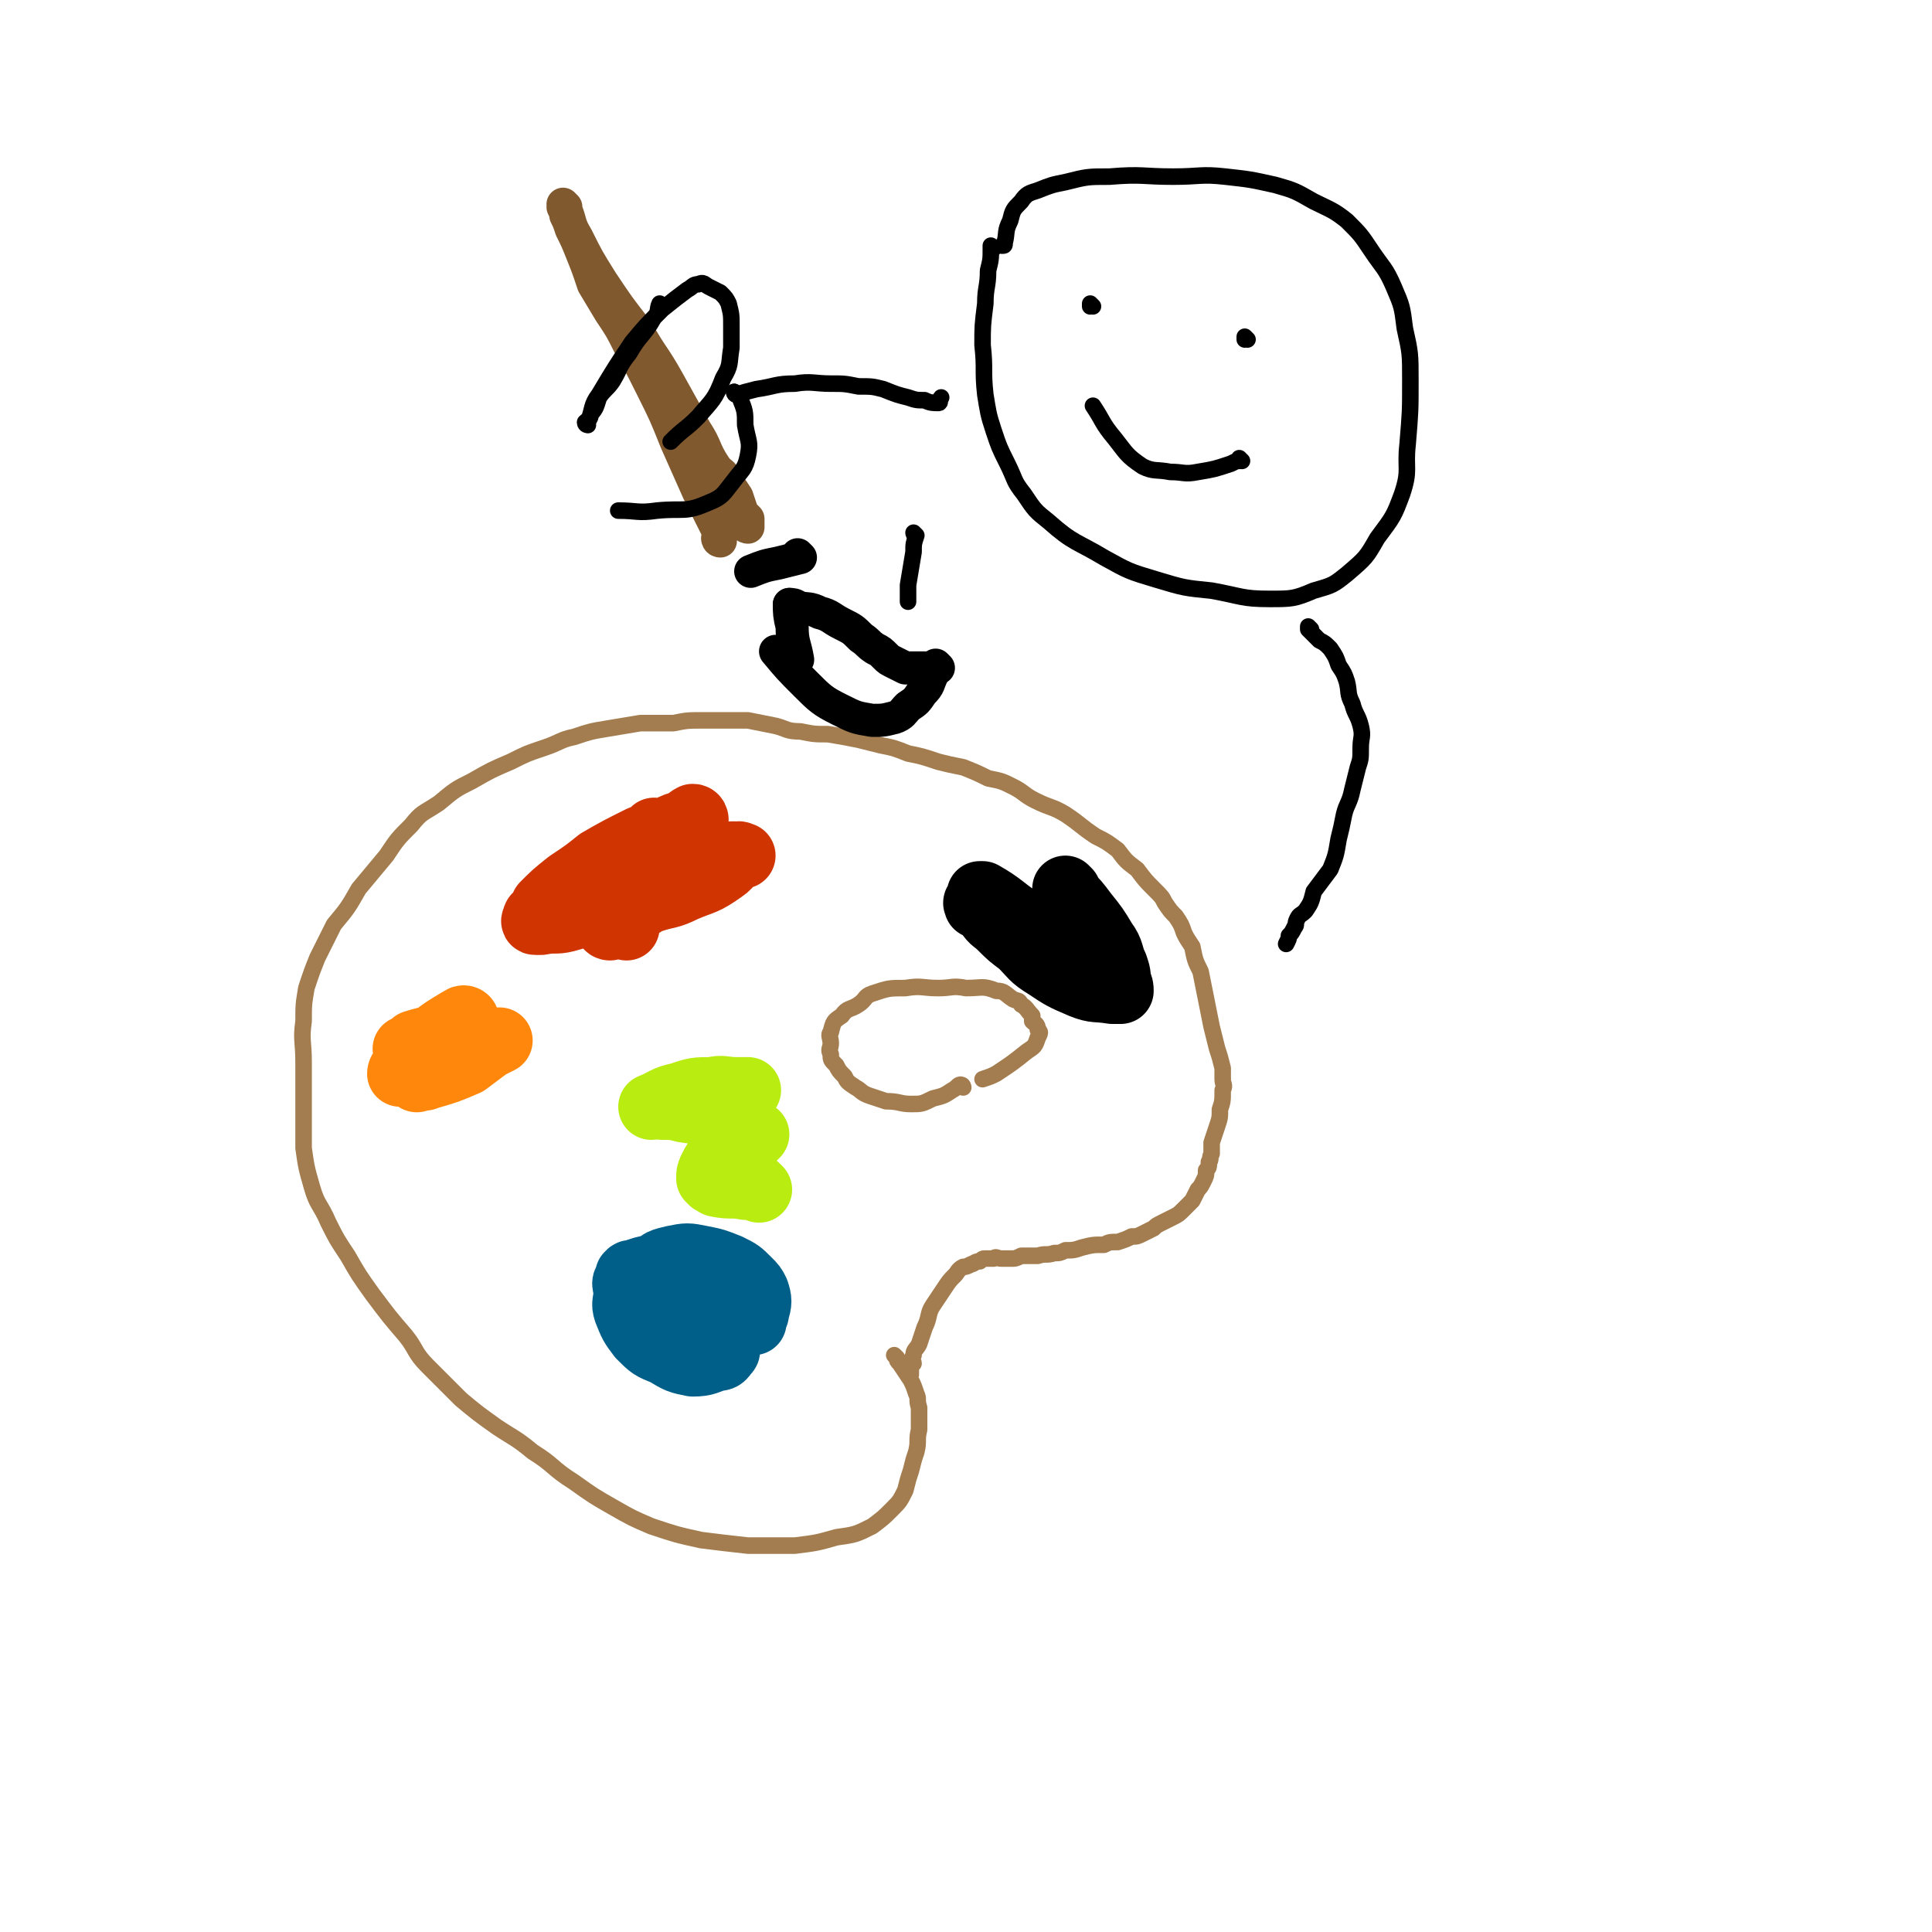 <svg viewBox='0 0 700 700' version='1.1' xmlns='http://www.w3.org/2000/svg' xmlns:xlink='http://www.w3.org/1999/xlink'><g fill='none' stroke='#A37D4F' stroke-width='6' stroke-linecap='round' stroke-linejoin='round'><path d='M325,492c0,0 -1,-1 -1,-1 0,0 0,0 1,1 0,0 0,0 0,0 0,0 -1,-1 -1,-1 0,0 0,0 1,1 0,0 0,0 0,0 0,0 -1,-1 -1,-1 0,0 0,0 1,1 0,0 0,0 0,0 0,1 0,1 1,2 2,3 2,3 4,6 1,2 1,2 2,5 1,2 0,2 1,5 0,4 0,4 0,8 -1,4 0,4 -1,8 -1,3 -1,3 -2,7 -1,3 -1,3 -2,7 -2,4 -2,4 -5,7 -3,3 -3,3 -7,6 -6,3 -6,3 -13,4 -7,2 -7,2 -15,3 -8,0 -9,0 -17,0 -9,-1 -9,-1 -17,-2 -9,-2 -9,-2 -18,-5 -7,-3 -7,-3 -14,-7 -7,-4 -7,-4 -14,-9 -8,-5 -7,-6 -15,-11 -6,-5 -7,-5 -13,-9 -7,-5 -7,-5 -13,-10 -6,-6 -6,-6 -12,-12 -5,-5 -4,-6 -8,-11 -6,-7 -6,-7 -12,-15 -5,-7 -5,-7 -9,-14 -4,-6 -4,-6 -7,-12 -3,-7 -4,-6 -6,-13 -2,-7 -2,-7 -3,-14 0,-8 0,-8 0,-15 0,-8 0,-8 0,-16 0,-8 -1,-8 0,-15 0,-6 0,-6 1,-12 2,-6 2,-6 4,-11 3,-6 3,-6 6,-12 5,-6 5,-6 9,-13 5,-6 5,-6 10,-12 4,-6 4,-6 9,-11 4,-5 4,-4 10,-8 6,-5 6,-5 12,-8 7,-4 7,-4 14,-7 6,-3 6,-3 12,-5 6,-2 6,-3 11,-4 6,-2 6,-2 12,-3 6,-1 6,-1 12,-2 6,0 6,0 12,0 5,-1 5,-1 11,-1 4,0 4,0 8,0 4,0 4,0 8,0 5,1 5,1 10,2 4,1 4,2 9,2 5,1 5,1 10,1 6,1 6,1 11,2 4,1 4,1 8,2 5,1 5,1 10,3 5,1 5,1 11,3 4,1 4,1 9,2 5,2 5,2 9,4 5,1 5,1 9,3 4,2 4,3 8,5 6,3 6,2 11,5 6,4 5,4 11,8 4,2 4,2 8,5 3,4 3,4 7,7 3,4 3,4 6,7 3,3 3,3 4,5 2,3 2,3 4,5 2,3 2,3 3,6 1,2 1,2 3,5 1,5 1,5 3,9 1,5 1,5 2,10 1,5 1,5 2,10 1,4 1,4 2,8 1,3 1,3 2,7 0,2 0,2 0,4 0,2 1,2 0,4 0,4 0,4 -1,7 0,3 0,3 -1,6 -1,3 -1,3 -2,6 0,2 0,2 0,4 -1,2 0,2 -1,3 0,2 0,2 -1,3 0,2 0,2 -1,4 -1,2 -1,2 -2,3 -1,2 -1,2 -2,4 -2,2 -2,2 -3,3 -2,2 -2,2 -4,3 -2,1 -2,1 -4,2 -2,1 -2,1 -3,2 -2,1 -2,1 -4,2 -2,1 -2,1 -4,1 -2,1 -2,1 -5,2 -3,0 -3,0 -5,1 -4,0 -4,0 -8,1 -3,1 -3,1 -6,1 -2,1 -2,1 -4,1 -3,1 -3,0 -6,1 -3,0 -3,0 -6,0 -2,1 -2,1 -4,1 -2,0 -2,0 -3,0 -2,0 -2,-1 -3,0 -2,0 -2,0 -3,0 -1,0 -1,0 -2,1 -2,0 -2,1 -3,1 -2,1 -2,1 -3,1 -2,1 -2,2 -3,3 -2,2 -2,2 -4,5 -2,3 -2,3 -4,6 -2,3 -1,4 -3,8 -1,3 -1,3 -2,6 -1,2 -2,2 -2,4 -1,2 0,2 0,3 -1,1 -1,1 -1,2 0,1 0,1 0,1 0,0 0,0 0,1 0,0 0,0 0,0 '/><path d='M349,394c0,0 -1,-1 -1,-1 0,0 0,0 1,1 0,0 0,0 0,0 0,0 0,-1 -1,-1 -1,0 -1,1 -3,2 -3,2 -3,2 -7,3 -4,2 -4,2 -8,2 -4,0 -4,-1 -9,-1 -3,-1 -3,-1 -6,-2 -3,-1 -3,-2 -5,-3 -3,-2 -3,-2 -4,-4 -2,-2 -2,-2 -3,-4 -2,-2 -2,-2 -2,-4 -1,-2 0,-2 0,-4 0,-2 -1,-3 0,-4 1,-4 1,-4 4,-6 2,-3 3,-2 6,-4 3,-2 2,-3 5,-4 6,-2 6,-2 12,-2 6,-1 6,0 12,0 5,0 5,-1 10,0 6,0 6,-1 11,1 3,0 3,1 6,3 2,1 2,0 3,2 2,1 2,2 4,4 0,1 0,1 0,2 1,1 2,1 2,3 1,1 1,1 0,3 -1,3 -1,3 -4,5 -5,4 -5,4 -11,8 -2,1 -2,1 -5,2 '/></g>
<g fill='none' stroke='#CF3401' stroke-width='24' stroke-linecap='round' stroke-linejoin='round'><path d='M238,302c0,0 -1,-1 -1,-1 0,0 0,0 1,1 0,0 0,0 0,0 1,-1 1,-1 3,-1 4,-2 4,-2 8,-3 1,-1 1,0 2,0 0,0 0,-1 1,-1 0,0 0,0 0,0 0,0 0,-1 -1,-1 -2,1 -2,2 -5,3 -7,3 -7,2 -14,5 -8,4 -8,4 -15,8 -5,4 -5,4 -11,8 -5,4 -5,4 -9,8 -1,2 -1,2 -2,4 -1,0 -1,0 -1,1 0,0 -1,1 0,1 0,0 1,0 2,0 5,-1 5,0 9,-1 7,-2 8,-2 14,-6 7,-4 6,-5 13,-10 6,-5 6,-5 11,-10 3,-2 3,-2 5,-5 1,-1 1,-1 2,-2 0,0 0,0 0,0 0,1 0,1 -1,1 -2,3 -2,3 -4,7 -4,6 -5,6 -9,12 -3,4 -3,4 -7,8 -3,4 -3,4 -6,6 -1,1 -1,1 -2,2 0,0 0,0 0,0 0,0 -1,-1 -1,-1 0,0 0,1 1,1 4,-3 3,-3 8,-6 8,-5 8,-5 17,-10 6,-3 6,-3 12,-6 3,-2 3,-2 6,-4 2,-1 2,0 4,0 0,0 0,0 1,0 0,0 0,0 0,0 -1,0 -1,-1 -2,0 -3,2 -2,3 -5,5 -7,5 -7,4 -14,7 -6,3 -6,2 -12,4 -4,1 -4,1 -8,2 -2,0 -3,-1 -5,0 -1,0 -1,0 -2,1 0,0 0,0 0,0 1,0 0,-1 0,-1 0,0 1,1 2,2 2,1 2,1 3,3 0,1 0,1 1,2 0,0 0,0 0,1 0,0 0,0 0,0 '/></g>
<g fill='none' stroke='#FF880C' stroke-width='24' stroke-linecap='round' stroke-linejoin='round'><path d='M169,370c0,0 -1,-1 -1,-1 0,0 1,0 1,1 0,0 0,0 0,0 0,0 0,-1 -1,-1 -1,0 -1,1 -2,1 -5,3 -5,3 -9,6 -3,1 -4,1 -7,2 -1,1 -1,1 -2,2 -1,0 -1,0 -1,0 0,0 0,0 0,0 1,0 1,0 2,0 4,0 4,0 7,0 4,1 4,1 8,1 2,1 2,1 3,1 1,1 1,1 2,1 1,0 1,0 1,0 -1,0 -1,1 -3,1 -3,2 -3,2 -7,3 -4,1 -4,1 -8,2 -2,0 -2,0 -5,0 -1,0 -2,0 -2,0 0,-1 1,-2 2,-3 4,-3 4,-3 9,-6 4,-2 4,-2 9,-3 5,-1 5,0 10,0 2,0 2,0 4,0 1,0 1,0 1,0 1,0 1,0 1,0 -2,1 -2,1 -4,2 -4,3 -4,3 -8,6 -7,3 -7,3 -14,5 -2,1 -2,0 -4,1 0,0 0,0 0,0 '/></g>
<g fill='none' stroke='#005F89' stroke-width='24' stroke-linecap='round' stroke-linejoin='round'><path d='M250,475c0,0 -1,-1 -1,-1 0,0 0,0 1,1 0,0 0,0 0,0 -1,-1 -1,-1 -2,-1 -4,-3 -4,-3 -9,-6 -4,-2 -4,-2 -8,-4 -1,-1 -1,-1 -2,-2 -1,0 -2,0 -1,0 0,-1 1,-1 2,0 6,0 7,0 12,2 6,1 6,1 12,4 3,1 3,1 6,3 1,1 1,1 2,3 0,0 1,0 1,1 0,0 -1,0 -2,1 -3,0 -3,0 -7,0 -5,-1 -5,-1 -10,-2 -3,-1 -3,-1 -6,-2 -2,-1 -2,-1 -3,-2 -1,0 -1,-1 0,-1 0,0 1,-1 2,0 4,0 4,0 8,2 5,2 5,2 9,6 3,3 3,3 6,6 2,2 2,2 3,5 0,1 1,1 0,2 -1,1 -1,2 -3,2 -4,1 -4,2 -9,2 -5,-1 -5,-1 -10,-4 -5,-2 -5,-2 -9,-6 -3,-4 -3,-4 -5,-9 -1,-3 0,-3 0,-7 0,-2 -1,-3 0,-4 2,-3 3,-3 6,-4 4,-1 5,-1 10,0 4,1 4,1 9,4 3,2 3,2 6,5 2,2 2,2 3,5 1,2 2,2 2,4 -1,2 -1,3 -2,5 -3,3 -3,3 -7,5 -3,1 -4,1 -7,1 -5,0 -6,0 -10,-3 -3,-2 -3,-3 -5,-8 -1,-4 0,-5 1,-9 1,-5 1,-6 4,-9 2,-3 3,-3 7,-4 5,-1 5,-1 10,0 5,1 5,1 10,3 4,2 4,2 7,5 2,2 2,2 3,4 1,3 1,4 0,7 0,2 -1,2 -1,4 0,0 0,0 0,0 '/></g>
<g fill='none' stroke='#B9EC11' stroke-width='24' stroke-linecap='round' stroke-linejoin='round'><path d='M275,431c0,0 -1,-1 -1,-1 0,0 0,0 1,1 0,0 0,0 0,0 0,0 -1,-1 -1,-1 0,0 1,1 1,1 -2,-1 -3,-1 -5,-1 -5,-1 -5,0 -10,-1 -1,0 -1,-1 -2,-1 -1,-1 -1,-1 -1,-1 0,-2 0,-2 1,-4 1,-2 1,-2 3,-4 2,-2 2,-2 4,-4 3,-2 3,-2 5,-3 1,-1 2,0 3,0 0,-1 0,-1 1,-1 0,0 0,0 0,0 -3,-1 -3,-1 -5,-2 -5,-3 -4,-4 -9,-5 -5,-2 -6,-1 -12,-2 -4,-1 -4,-1 -8,-1 -2,-1 -2,0 -4,0 0,0 0,0 0,0 0,0 0,0 0,0 5,-2 5,-3 10,-4 6,-2 6,-2 12,-2 4,-1 4,0 9,0 1,0 1,0 3,0 0,0 0,0 1,0 0,0 0,0 0,0 0,0 0,0 0,0 '/></g>
<g fill='none' stroke='#000000' stroke-width='24' stroke-linecap='round' stroke-linejoin='round'><path d='M387,323c0,0 -1,-1 -1,-1 0,0 0,0 0,1 0,0 0,0 0,0 1,0 0,-1 0,-1 0,0 0,0 0,1 0,0 0,0 0,0 4,4 4,4 7,8 4,5 4,5 7,10 3,4 2,5 4,9 1,3 1,3 1,6 1,1 1,2 1,3 -1,0 -2,0 -3,0 -6,-1 -6,0 -11,-2 -7,-3 -7,-3 -13,-7 -5,-3 -5,-4 -9,-8 -4,-3 -4,-3 -7,-6 -3,-3 -3,-2 -5,-5 -1,-1 -1,-2 -2,-3 -1,-1 -1,0 -2,0 0,0 0,0 0,0 1,0 -1,-1 0,-1 3,1 4,2 8,4 5,2 5,1 9,4 3,1 3,1 6,3 1,0 1,0 2,1 1,0 1,0 1,0 0,0 0,0 0,0 -5,-3 -5,-3 -11,-6 -6,-4 -6,-5 -13,-9 0,0 0,0 -1,0 '/></g>
<g fill='none' stroke='#81592F' stroke-width='12' stroke-linecap='round' stroke-linejoin='round'><path d='M261,196c0,0 -1,-1 -1,-1 0,0 0,1 1,1 0,0 0,0 0,0 0,0 -1,-1 -1,-1 0,0 1,1 1,1 0,-1 0,-1 0,-2 -4,-8 -4,-8 -8,-16 -4,-9 -4,-9 -8,-18 -4,-10 -4,-10 -9,-20 -4,-8 -4,-8 -8,-15 -3,-6 -3,-6 -7,-12 -3,-5 -3,-5 -6,-10 -2,-6 -2,-6 -4,-11 -2,-5 -2,-5 -4,-9 -1,-3 -1,-3 -2,-5 0,-1 0,-1 -1,-3 0,0 1,0 1,0 0,0 0,0 0,0 0,0 -1,0 -1,-1 0,0 1,1 1,1 0,1 -1,1 0,1 2,5 1,5 4,10 4,8 4,8 9,16 6,9 6,9 13,18 5,9 6,9 11,18 5,9 5,9 10,18 4,6 3,7 7,13 2,3 3,2 4,5 2,3 2,3 4,6 1,3 1,3 2,6 1,1 1,1 2,2 0,1 0,1 0,2 0,0 0,0 0,0 0,0 0,0 0,1 0,0 0,0 0,0 0,0 -1,-1 -1,-1 0,0 0,1 1,1 0,0 0,0 0,0 '/></g>
<g fill='none' stroke='#000000' stroke-width='12' stroke-linecap='round' stroke-linejoin='round'><path d='M290,202c0,0 -1,-1 -1,-1 0,0 0,1 1,1 0,0 0,0 0,0 0,0 -1,-1 -1,-1 0,0 0,1 1,1 0,0 0,0 0,0 0,0 -1,-1 -1,-1 0,0 1,1 1,1 -4,1 -4,1 -8,2 -5,1 -5,1 -10,3 0,0 0,0 0,0 '/><path d='M287,220c0,0 -1,-1 -1,-1 0,0 0,0 1,1 0,0 0,0 0,0 0,0 -1,-1 -1,-1 0,0 0,0 1,1 0,0 0,0 0,0 0,0 -1,-1 -1,-1 0,0 0,0 1,1 0,0 0,0 0,0 0,0 -1,-1 -1,-1 0,0 0,0 1,1 0,0 0,0 0,0 0,0 -1,-1 -1,-1 1,0 2,0 3,1 4,1 4,0 8,2 4,1 4,2 8,4 4,2 4,2 7,5 3,2 2,2 5,4 2,1 2,1 4,3 1,1 1,1 3,2 2,1 2,1 4,2 2,0 2,0 4,0 1,0 1,0 2,0 1,0 1,0 2,0 1,0 1,0 2,0 0,0 0,0 1,0 0,0 0,0 1,0 0,0 0,0 0,0 0,0 -1,-1 -1,-1 0,0 0,0 1,1 0,0 0,0 0,0 0,0 -1,-1 -1,-1 0,1 0,2 -1,3 -2,4 -1,4 -4,7 -2,3 -2,3 -5,5 -2,2 -2,3 -5,4 -4,1 -4,1 -8,1 -6,-1 -6,-1 -12,-4 -6,-3 -7,-4 -12,-9 -6,-6 -6,-6 -11,-12 0,0 0,0 0,0 '/><path d='M287,220c0,0 -1,-1 -1,-1 0,0 0,0 1,1 0,0 0,0 0,0 0,0 -1,-1 -1,-1 0,3 0,4 1,8 0,6 1,6 2,12 0,0 0,0 0,0 '/></g>
<g fill='none' stroke='#000000' stroke-width='6' stroke-linecap='round' stroke-linejoin='round'><path d='M240,111c0,0 -1,-1 -1,-1 0,0 0,1 1,1 0,0 0,0 0,0 0,0 -1,-1 -1,-1 -1,2 0,3 -2,5 -4,7 -5,6 -9,13 -4,5 -3,5 -6,10 -2,3 -3,3 -5,6 -1,3 -1,4 -3,6 0,2 -1,2 -2,3 0,0 1,0 1,1 0,0 0,0 0,0 0,0 -1,0 -1,-1 0,0 1,0 1,0 2,-5 1,-6 4,-10 6,-10 6,-10 12,-19 5,-6 5,-6 11,-12 5,-4 5,-4 9,-7 2,-1 2,-2 4,-2 2,-1 2,0 4,1 2,1 2,1 4,2 2,2 2,2 3,4 1,4 1,4 1,8 0,4 0,4 0,8 -1,6 0,6 -3,11 -3,8 -4,8 -9,14 -5,5 -5,4 -10,9 0,0 0,0 0,0 '/><path d='M267,143c0,0 -1,-1 -1,-1 0,0 0,1 1,1 0,0 0,0 0,0 0,0 -1,-1 -1,-1 0,1 2,1 2,2 2,5 2,5 2,10 1,6 2,6 1,11 -1,5 -2,5 -5,9 -4,5 -4,6 -9,8 -9,4 -9,2 -19,3 -7,1 -7,0 -14,0 0,0 0,0 0,0 '/><path d='M267,143c0,0 -1,-1 -1,-1 0,0 0,1 1,1 0,0 0,0 0,0 0,0 -1,-1 -1,-1 0,0 0,1 1,1 3,-1 3,-1 7,-2 7,-1 7,-2 14,-2 6,-1 7,0 13,0 5,0 5,0 10,1 5,0 5,0 9,1 5,2 5,2 9,3 3,1 3,1 6,1 2,1 3,1 5,1 1,0 0,-1 1,-2 0,0 0,0 0,0 '/><path d='M360,90c0,0 -1,-1 -1,-1 0,0 0,1 0,1 0,0 0,0 0,0 0,4 0,4 -1,8 0,6 -1,6 -1,12 -1,8 -1,8 -1,15 1,9 0,9 1,18 1,6 1,7 3,13 2,6 2,6 5,12 3,6 2,6 6,11 4,6 4,6 9,10 9,8 10,7 20,13 9,5 9,5 19,8 10,3 10,3 20,4 11,2 11,3 21,3 8,0 9,0 16,-3 7,-2 7,-2 12,-6 7,-6 7,-6 11,-13 6,-8 6,-8 9,-16 3,-9 1,-9 2,-18 1,-12 1,-12 1,-23 0,-10 0,-10 -2,-19 -1,-8 -1,-8 -4,-15 -3,-7 -4,-7 -8,-13 -4,-6 -4,-6 -9,-11 -5,-4 -6,-4 -12,-7 -7,-4 -7,-4 -14,-6 -9,-2 -9,-2 -18,-3 -9,-1 -9,0 -19,0 -11,0 -11,-1 -23,0 -8,0 -8,0 -16,2 -5,1 -5,1 -10,3 -3,1 -4,1 -6,4 -3,3 -3,3 -4,7 -2,4 -1,4 -2,8 0,1 0,1 -1,1 '/><path d='M452,123c0,0 -1,-1 -1,-1 0,0 0,1 0,1 0,0 0,0 0,0 1,0 0,-1 0,-1 0,0 0,1 0,1 0,0 0,0 0,0 '/><path d='M396,111c0,0 -1,-1 -1,-1 0,0 0,1 0,1 0,0 0,0 0,0 1,0 0,-1 0,-1 0,0 0,1 0,1 0,0 0,0 0,0 '/><path d='M450,167c0,0 -1,-1 -1,-1 0,0 0,1 0,1 0,0 0,0 0,0 1,0 0,-1 0,-1 0,0 1,1 0,1 -1,0 -1,0 -3,1 -6,2 -6,2 -12,3 -5,1 -5,0 -10,0 -5,-1 -6,0 -10,-2 -6,-4 -6,-5 -10,-10 -5,-6 -4,-6 -8,-12 0,0 0,0 0,0 '/><path d='M475,228c0,0 -1,-1 -1,-1 0,0 0,0 0,1 0,0 0,0 0,0 1,0 0,-1 0,-1 0,0 0,0 0,1 0,0 0,0 0,0 1,0 0,-1 0,-1 0,0 0,0 0,1 0,0 0,0 0,0 2,2 2,2 4,4 2,1 2,1 4,3 2,3 2,3 3,6 2,3 2,3 3,6 1,4 0,4 2,8 1,4 2,4 3,8 1,4 0,4 0,8 0,4 0,4 -1,7 -1,4 -1,4 -2,8 -1,5 -2,5 -3,9 -1,5 -1,5 -2,9 -1,6 -1,6 -3,11 -3,4 -3,4 -6,8 -1,4 -1,4 -3,7 -2,2 -2,1 -3,3 -1,2 0,2 -1,3 -1,2 -1,2 -2,3 0,1 0,1 -1,3 0,0 0,0 0,0 '/><path d='M332,194c0,0 -1,-1 -1,-1 0,0 0,1 1,1 0,0 0,0 0,0 0,0 -1,-1 -1,-1 0,0 0,1 1,1 0,0 0,0 0,0 -1,3 -1,3 -1,6 -1,6 -1,6 -2,12 0,3 0,3 0,6 0,0 0,0 0,0 '/></g>
</svg>